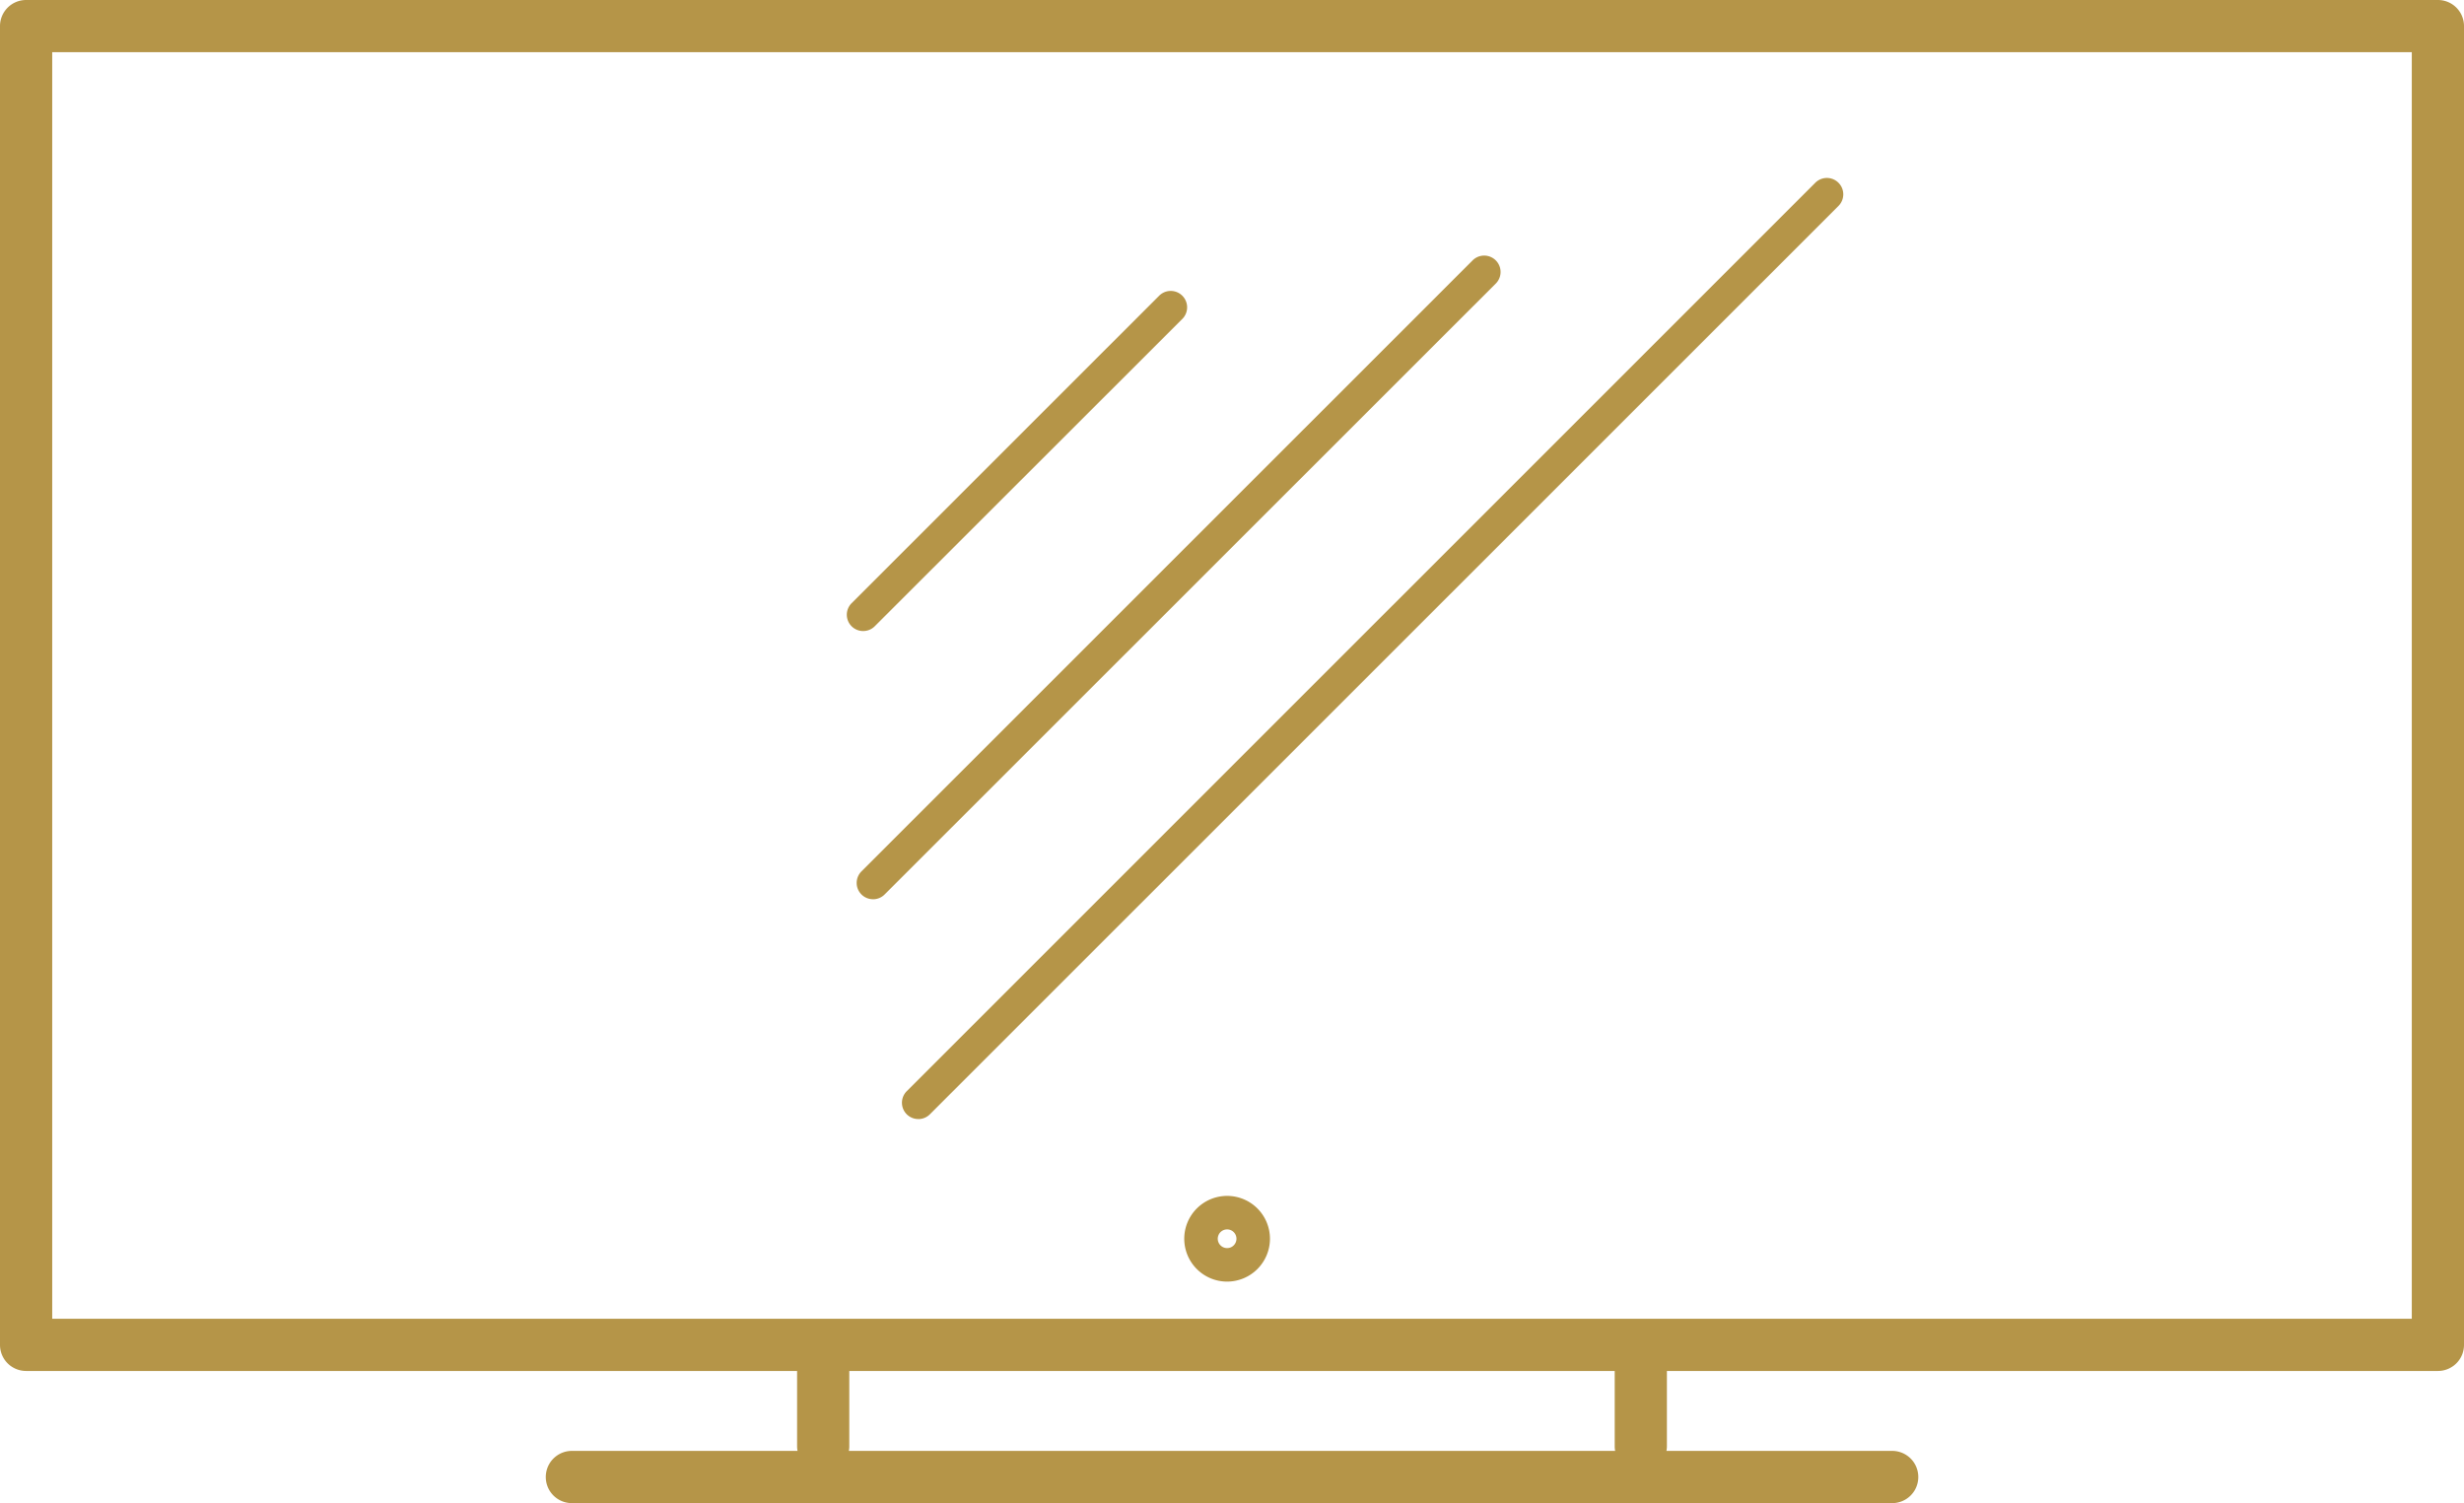<svg id="Grupo_738" data-name="Grupo 738" xmlns="http://www.w3.org/2000/svg" xmlns:xlink="http://www.w3.org/1999/xlink" width="63.769" height="38.903" viewBox="0 0 63.769 38.903">
  <defs>
    <clipPath id="clip-path">
      <rect id="Rectángulo_539" data-name="Rectángulo 539" width="63.769" height="38.903" fill="#b59548"/>
    </clipPath>
  </defs>
  <g id="Grupo_737" data-name="Grupo 737" transform="translate(0 0)" clip-path="url(#clip-path)">
    <path id="Trazado_2142" data-name="Trazado 2142" d="M63.094,35.482H.676A.675.675,0,0,1,0,34.807V.676A.676.676,0,0,1,.676,0H63.094a.675.675,0,0,1,.675.676V34.807a.675.675,0,0,1-.675.675M1.351,34.131H62.418V1.351H1.351Z" transform="translate(0 0)" fill="#b59548"/>
    <path id="Trazado_2143" data-name="Trazado 2143" d="M20.214,36.287a.676.676,0,0,1-.676-.676v-2.43a.676.676,0,0,1,1.351,0v2.43a.676.676,0,0,1-.676.676" transform="translate(1.091 1.816)" fill="#b59548"/>
    <path id="Trazado_2144" data-name="Trazado 2144" d="M40.255,36.287a.676.676,0,0,1-.676-.676v-2.43a.676.676,0,1,1,1.351,0v2.43a.676.676,0,0,1-.676.676" transform="translate(2.21 1.816)" fill="#b59548"/>
    <path id="Trazado_2145" data-name="Trazado 2145" d="M48.25,36.916H14.029a.676.676,0,0,1,0-1.351H48.25a.676.676,0,0,1,0,1.351" transform="translate(0.746 1.986)" fill="#b59548"/>
    <path id="Trazado_2146" data-name="Trazado 2146" d="M30.137,31.532a1.109,1.109,0,1,1,1.109-1.11,1.11,1.11,0,0,1-1.109,1.11m0-1.351a.242.242,0,1,0,.242.242.242.242,0,0,0-.242-.242" transform="translate(1.621 1.637)" fill="#b59548"/>
    <path id="Trazado_2147" data-name="Trazado 2147" d="M21.422,22.923a.422.422,0,0,1-.3-.721L36.938,6.389a.422.422,0,0,1,.6.6L21.721,22.8a.422.422,0,0,1-.3.124" transform="translate(1.173 0.35)" fill="#b59548"/>
    <path id="Trazado_2148" data-name="Trazado 2148" d="M21.181,15.934a.422.422,0,0,1-.3-.721L28.84,7.256a.422.422,0,1,1,.6.6L21.48,15.81a.422.422,0,0,1-.3.124" transform="translate(1.159 0.398)" fill="#b59548"/>
    <path id="Trazado_2149" data-name="Trazado 2149" d="M22.532,28.718a.422.422,0,0,1-.3-.721L45.745,4.486a.423.423,0,1,1,.6.6L22.831,28.595a.422.422,0,0,1-.3.124" transform="translate(1.235 0.244)" fill="#b59548"/>
  </g>
</svg>
